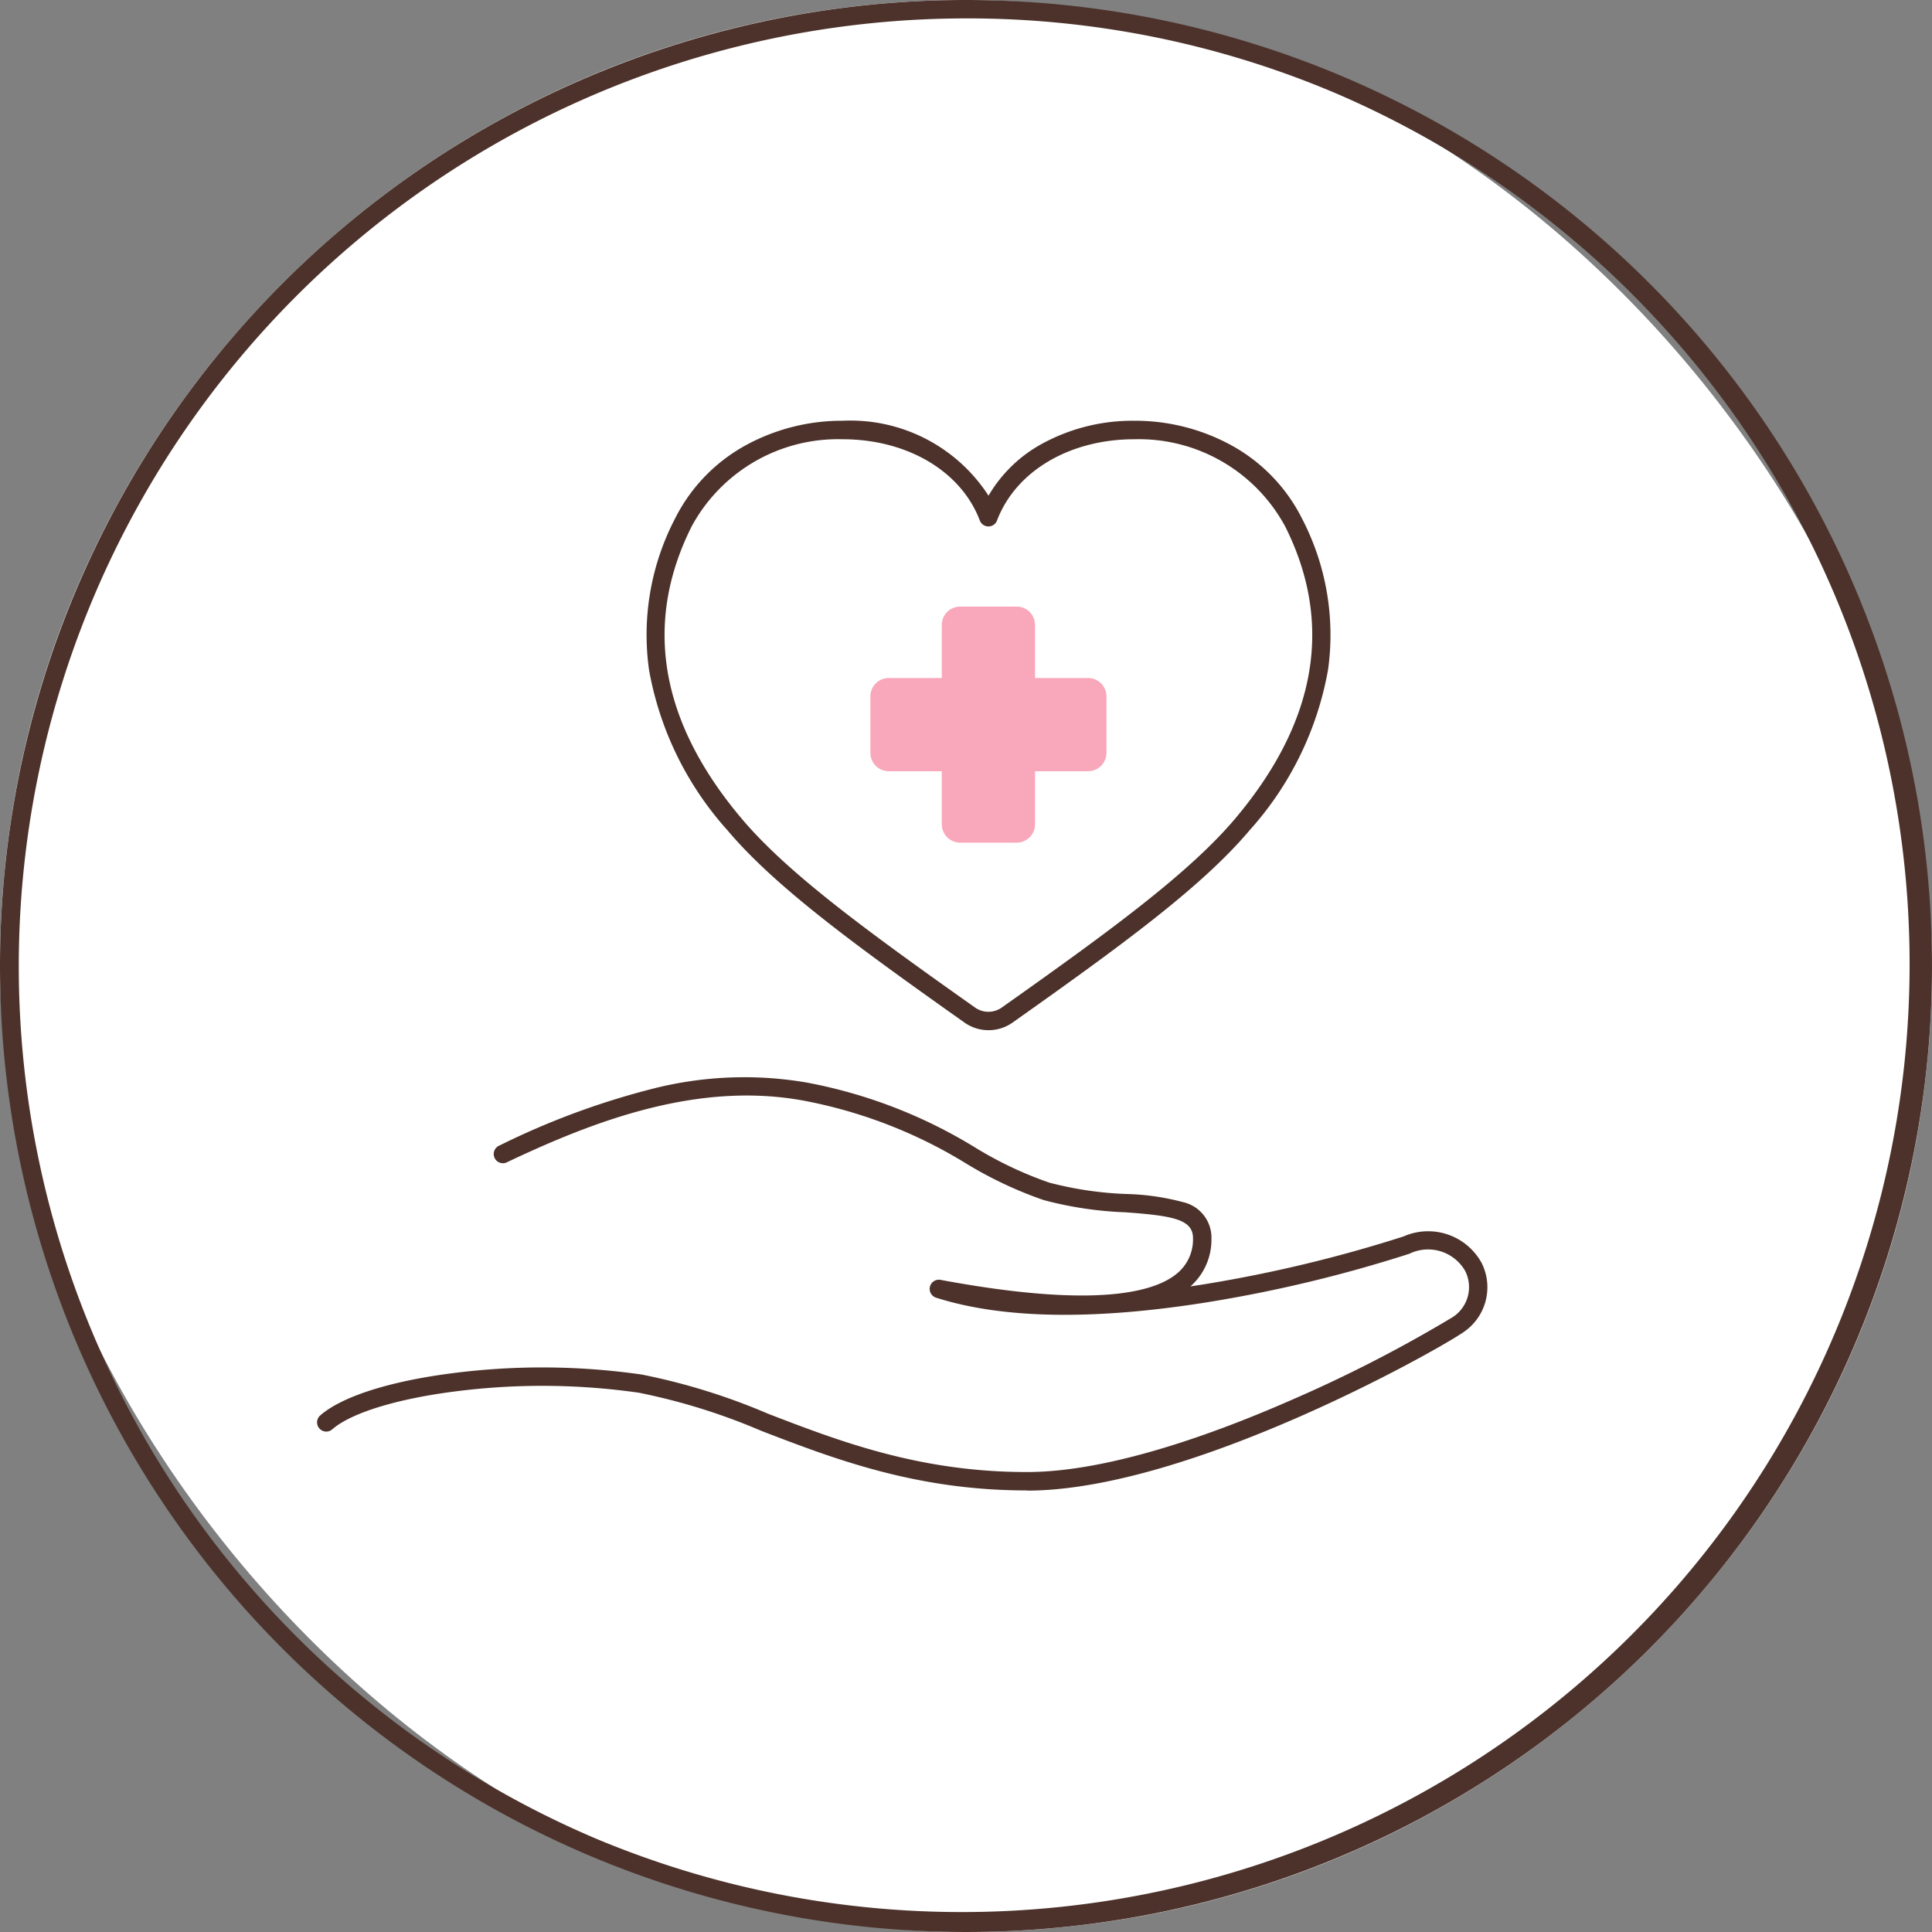 <svg xmlns="http://www.w3.org/2000/svg" width="105" height="105" viewBox="0 0 105 105"><rect x="0" y="0" width="105" height="105" fill="#808080" stroke="none"/><g transform="translate(-615 -2553)"><rect width="105" height="105" rx="52.5" transform="translate(615 2553)" fill="#fff"/><path d="M52.5,1A51.514,51.514,0,0,0,32.454,99.953,51.514,51.514,0,0,0,72.546,5.047,51.177,51.177,0,0,0,52.5,1m0-1A52.5,52.5,0,1,1,0,52.5,52.5,52.5,0,0,1,52.5,0Z" transform="translate(615 2553)" fill="#4c322a"/><g transform="translate(-1206.482 2079.748)"><path d="M1933.531,529.24a2.244,2.244,0,0,1-1.3-.414c-5.91-4.181-10.292-7.378-12.879-10.447a17.648,17.648,0,0,1-4.267-8.732,13.685,13.685,0,0,1,1.418-8.218,9.288,9.288,0,0,1,3.9-4.01,10.9,10.9,0,0,1,5.207-1.3,8.932,8.932,0,0,1,7.927,4.073,7.55,7.55,0,0,1,2.868-2.8,10.253,10.253,0,0,1,5.06-1.273,10.9,10.9,0,0,1,5.207,1.3,9.288,9.288,0,0,1,3.9,4.01,13.686,13.686,0,0,1,1.418,8.218,17.649,17.649,0,0,1-4.267,8.732c-2.587,3.07-6.97,6.267-12.879,10.447A2.244,2.244,0,0,1,1933.531,529.24Zm-7.928-32.116a9.042,9.042,0,0,0-8.208,4.753c-2.629,5.262-1.714,10.6,2.719,15.858,2.51,2.978,6.844,6.138,12.692,10.275a1.257,1.257,0,0,0,1.45,0c5.848-4.137,10.182-7.3,12.692-10.275,4.433-5.261,5.348-10.6,2.719-15.858a9.042,9.042,0,0,0-8.208-4.753c-3.514,0-6.442,1.733-7.46,4.416a.5.5,0,0,1-.935,0C1932.046,498.857,1929.117,497.124,1925.6,497.124Z" transform="translate(-58.331 0)" fill="#4c322a"/><g transform="translate(1869.785 507.218)"><rect width="3.068" height="10.831" transform="translate(3.881)" fill="#f9a8bb"/><path d="M0-1H3.068a1,1,0,0,1,1,1V10.831a1,1,0,0,1-1,1H0a1,1,0,0,1-1-1V0A1,1,0,0,1,0-1ZM2.068,1H1V9.831H2.068Z" transform="translate(3.881)" fill="#f9a8bb"/><rect width="10.831" height="3.068" transform="translate(0 3.881)" fill="#f9a8bb"/><path d="M0-1H10.831a1,1,0,0,1,1,1V3.068a1,1,0,0,1-1,1H0a1,1,0,0,1-1-1V0A1,1,0,0,1,0-1ZM9.831,1H1V2.068H9.831Z" transform="translate(0 3.881)" fill="#f9a8bb"/></g><path d="M1877.268,670.487c-6.009,0-10.473-1.721-14.415-3.239a33.746,33.746,0,0,0-6.646-2.07,37.061,37.061,0,0,0-9.881-.085c-3.219.4-5.754,1.173-6.781,2.071a.5.5,0,1,1-.658-.753c1.189-1.04,3.856-1.883,7.317-2.311a38.1,38.1,0,0,1,10.159.09,34.456,34.456,0,0,1,6.85,2.125c3.859,1.487,8.233,3.173,14.056,3.173h.063c4.486-.009,10.236-2.118,14.269-3.886a74.738,74.738,0,0,0,8.79-4.507,1.941,1.941,0,0,0,.723-2.529,2.321,2.321,0,0,0-3.034-.942,74.368,74.368,0,0,1-11,2.639c-6.158.984-11.112.9-14.724-.251a.5.5,0,0,1,.243-.968c8.366,1.559,11.593.682,12.826-.327a2.383,2.383,0,0,0,.894-1.92c.016-1.049-1.116-1.24-3.7-1.427a19.939,19.939,0,0,1-4.415-.663,21.575,21.575,0,0,1-4.206-1.982,26.1,26.1,0,0,0-8.882-3.43c-5.734-1.038-11.331,1.107-16.05,3.342a.5.5,0,1,1-.428-.9,41.965,41.965,0,0,1,8.317-3.081,20.143,20.143,0,0,1,8.339-.342,26.956,26.956,0,0,1,9.194,3.542,20.521,20.521,0,0,0,4.01,1.9,19.172,19.172,0,0,0,4.193.621,13.1,13.1,0,0,1,3.092.444,1.978,1.978,0,0,1,1.538,2,3.373,3.373,0,0,1-1.142,2.578q.369-.055.745-.115a74.769,74.769,0,0,0,10.838-2.6,3.313,3.313,0,0,1,4.246,1.446,2.944,2.944,0,0,1-1.055,3.8c-1.488,1.015-14.872,8.548-23.621,8.567Z" transform="translate(0 -116.234)" fill="#4c322a"/></g></g></svg>